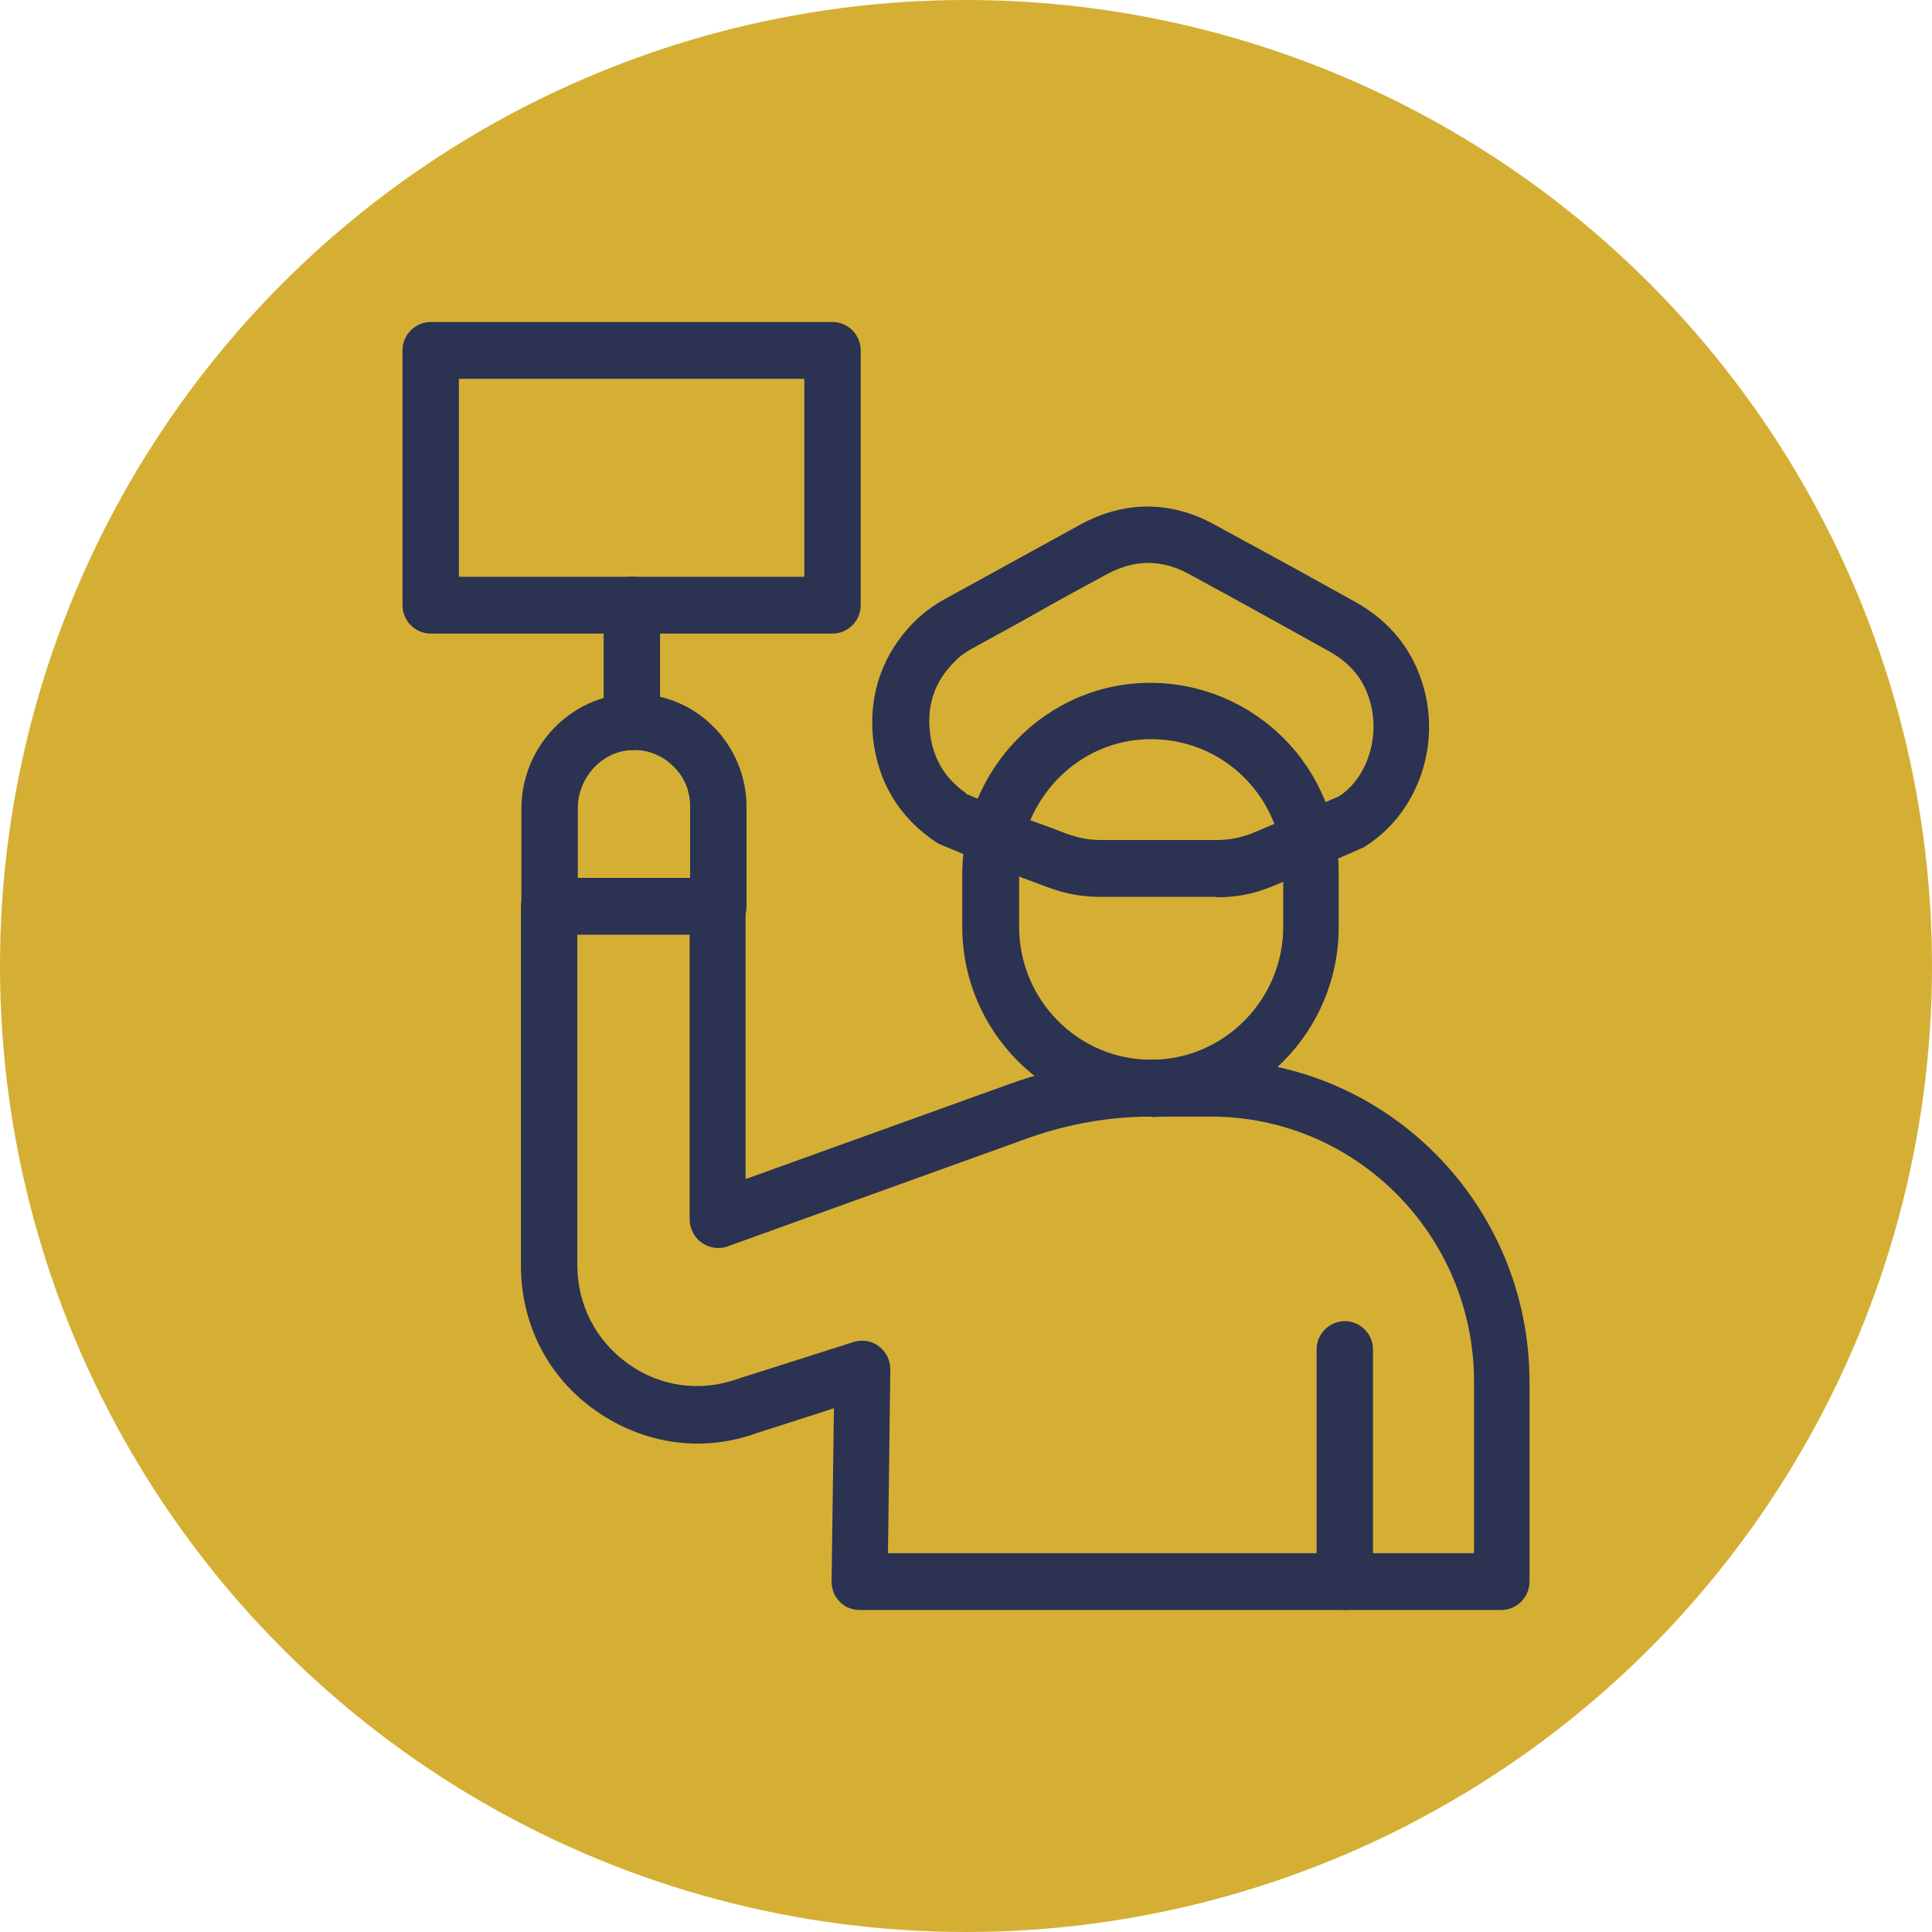 <svg width="120" height="120" viewBox="0 0 120 120" fill="none" xmlns="http://www.w3.org/2000/svg">
<circle cx="60" cy="60" r="60" fill="#D5AF34"/>
<path d="M71.53 69.353C65.021 69.353 59.767 64.059 59.767 57.559V54.353C59.767 47.765 64.992 42.412 71.443 42.412C74.566 42.412 77.515 43.647 79.733 45.853C81.952 48.088 83.148 51.029 83.148 54.206V57.588C83.148 64.059 77.923 69.353 71.501 69.382L71.53 69.353ZM71.472 45.912C66.948 45.912 63.299 49.706 63.299 54.353V57.559C63.299 62.118 66.977 65.823 71.501 65.823C76.026 65.823 79.704 62.088 79.704 57.559V54.176C79.704 51.971 78.857 49.882 77.31 48.324C75.763 46.765 73.691 45.912 71.501 45.912H71.472Z" fill="#2B3252"/>
<path d="M83.528 100C82.565 100 81.776 99.206 81.776 98.235V83.823C81.776 82.853 82.565 82.059 83.528 82.059C84.491 82.059 85.279 82.853 85.279 83.823V98.235C85.279 99.206 84.491 100 83.528 100Z" fill="#2B3252"/>
<path d="M34.137 58.059C33.173 58.059 32.385 57.265 32.385 56.294V50.235C32.385 46.382 35.45 43.176 39.216 43.088C41.143 43.059 42.953 43.765 44.324 45.147C45.638 46.471 46.368 48.265 46.368 50.118V56.294C46.368 57.265 45.58 58.059 44.616 58.059H34.137ZM35.888 54.529H42.865V50.088C42.865 49.147 42.515 48.265 41.843 47.618C41.172 46.941 40.267 46.559 39.304 46.588C37.435 46.618 35.888 48.265 35.888 50.206V54.529Z" fill="#2B3252"/>
<path d="M93.278 100H53.403C53.14 100 52.877 99.941 52.615 99.823C52.264 99.647 52.002 99.353 51.827 99.029C51.71 98.765 51.651 98.5 51.651 98.206L51.797 87.471L46.952 89.029C43.595 90.235 39.975 89.706 36.998 87.618C34.02 85.529 32.356 82.235 32.356 78.588V56.294C32.356 55.324 33.144 54.529 34.108 54.529H44.558C45.521 54.529 46.309 55.324 46.309 56.294V73.235L62.802 67.294C65.605 66.294 68.495 65.823 71.443 65.823H75.15C86.097 65.823 95 74.794 95 85.823V98.235C95 99.206 94.212 100 93.249 100H93.278ZM91.555 96.471V85.823C91.555 76.735 84.228 69.353 75.209 69.353H71.501C68.962 69.353 66.451 69.794 64.058 70.618L45.2 77.412C44.558 77.647 43.857 77.471 43.361 77C43.04 76.677 42.836 76.206 42.836 75.735V58.029H35.859V78.559C35.859 81.029 36.998 83.265 39.012 84.706C41.026 86.147 43.507 86.471 45.813 85.647L53.023 83.353C53.695 83.147 54.425 83.353 54.862 83.882C55.154 84.206 55.3 84.618 55.3 85.088L55.154 96.471H91.555Z" fill="#2B3252"/>
<path d="M75.559 55.706H68.319C67.181 55.706 66.101 55.5 65.021 55.088C64.408 54.853 62.481 54.147 62.481 54.147L58.453 52.471C58.453 52.471 58.248 52.382 58.161 52.324C55.826 50.765 54.512 48.559 54.22 45.794C53.958 43.088 54.833 40.618 56.731 38.676C57.285 38.118 57.927 37.618 58.745 37.176L61.635 35.588C63.444 34.588 65.284 33.588 67.093 32.588C69.837 31.088 72.727 31.088 75.442 32.588C77.106 33.5 78.741 34.382 80.404 35.294L84.17 37.382C86.389 38.618 87.819 40.441 88.461 42.824C89.454 46.588 87.936 50.618 84.725 52.618C84.374 52.794 79.412 54.912 79.003 55.059C77.894 55.529 76.756 55.735 75.53 55.735L75.559 55.706ZM59.971 49.294L63.561 50.794C63.561 50.794 65.634 51.529 66.276 51.794C66.948 52.029 67.619 52.176 68.349 52.176H75.588C76.347 52.176 77.047 52.029 77.748 51.765C78.128 51.618 82.944 49.559 83.148 49.471C84.812 48.412 85.717 45.971 85.133 43.706C84.754 42.235 83.907 41.206 82.535 40.441L78.77 38.353C77.135 37.441 75.5 36.559 73.837 35.647C72.144 34.735 70.509 34.735 68.787 35.647C66.977 36.618 65.167 37.618 63.357 38.647L60.467 40.235C59.971 40.5 59.562 40.794 59.27 41.118C58.073 42.324 57.577 43.735 57.752 45.412C57.927 47.059 58.628 48.294 60 49.265L59.971 49.294Z" fill="#2B3252"/>
<path d="M39.245 46.588C38.282 46.588 37.494 45.794 37.494 44.824V37.588C37.494 36.618 38.282 35.824 39.245 35.824C40.209 35.824 40.997 36.618 40.997 37.588V44.824C40.997 45.794 40.209 46.588 39.245 46.588Z" fill="#2B3252"/>
<path d="M51.71 39.353H26.752C25.788 39.353 25 38.559 25 37.588V21.765C25 20.794 25.788 20 26.752 20H51.71C52.673 20 53.461 20.794 53.461 21.765V37.588C53.461 38.559 52.673 39.353 51.71 39.353ZM28.503 35.824H49.958V23.529H28.503V35.824Z" fill="#2B3252"/>
</svg>
